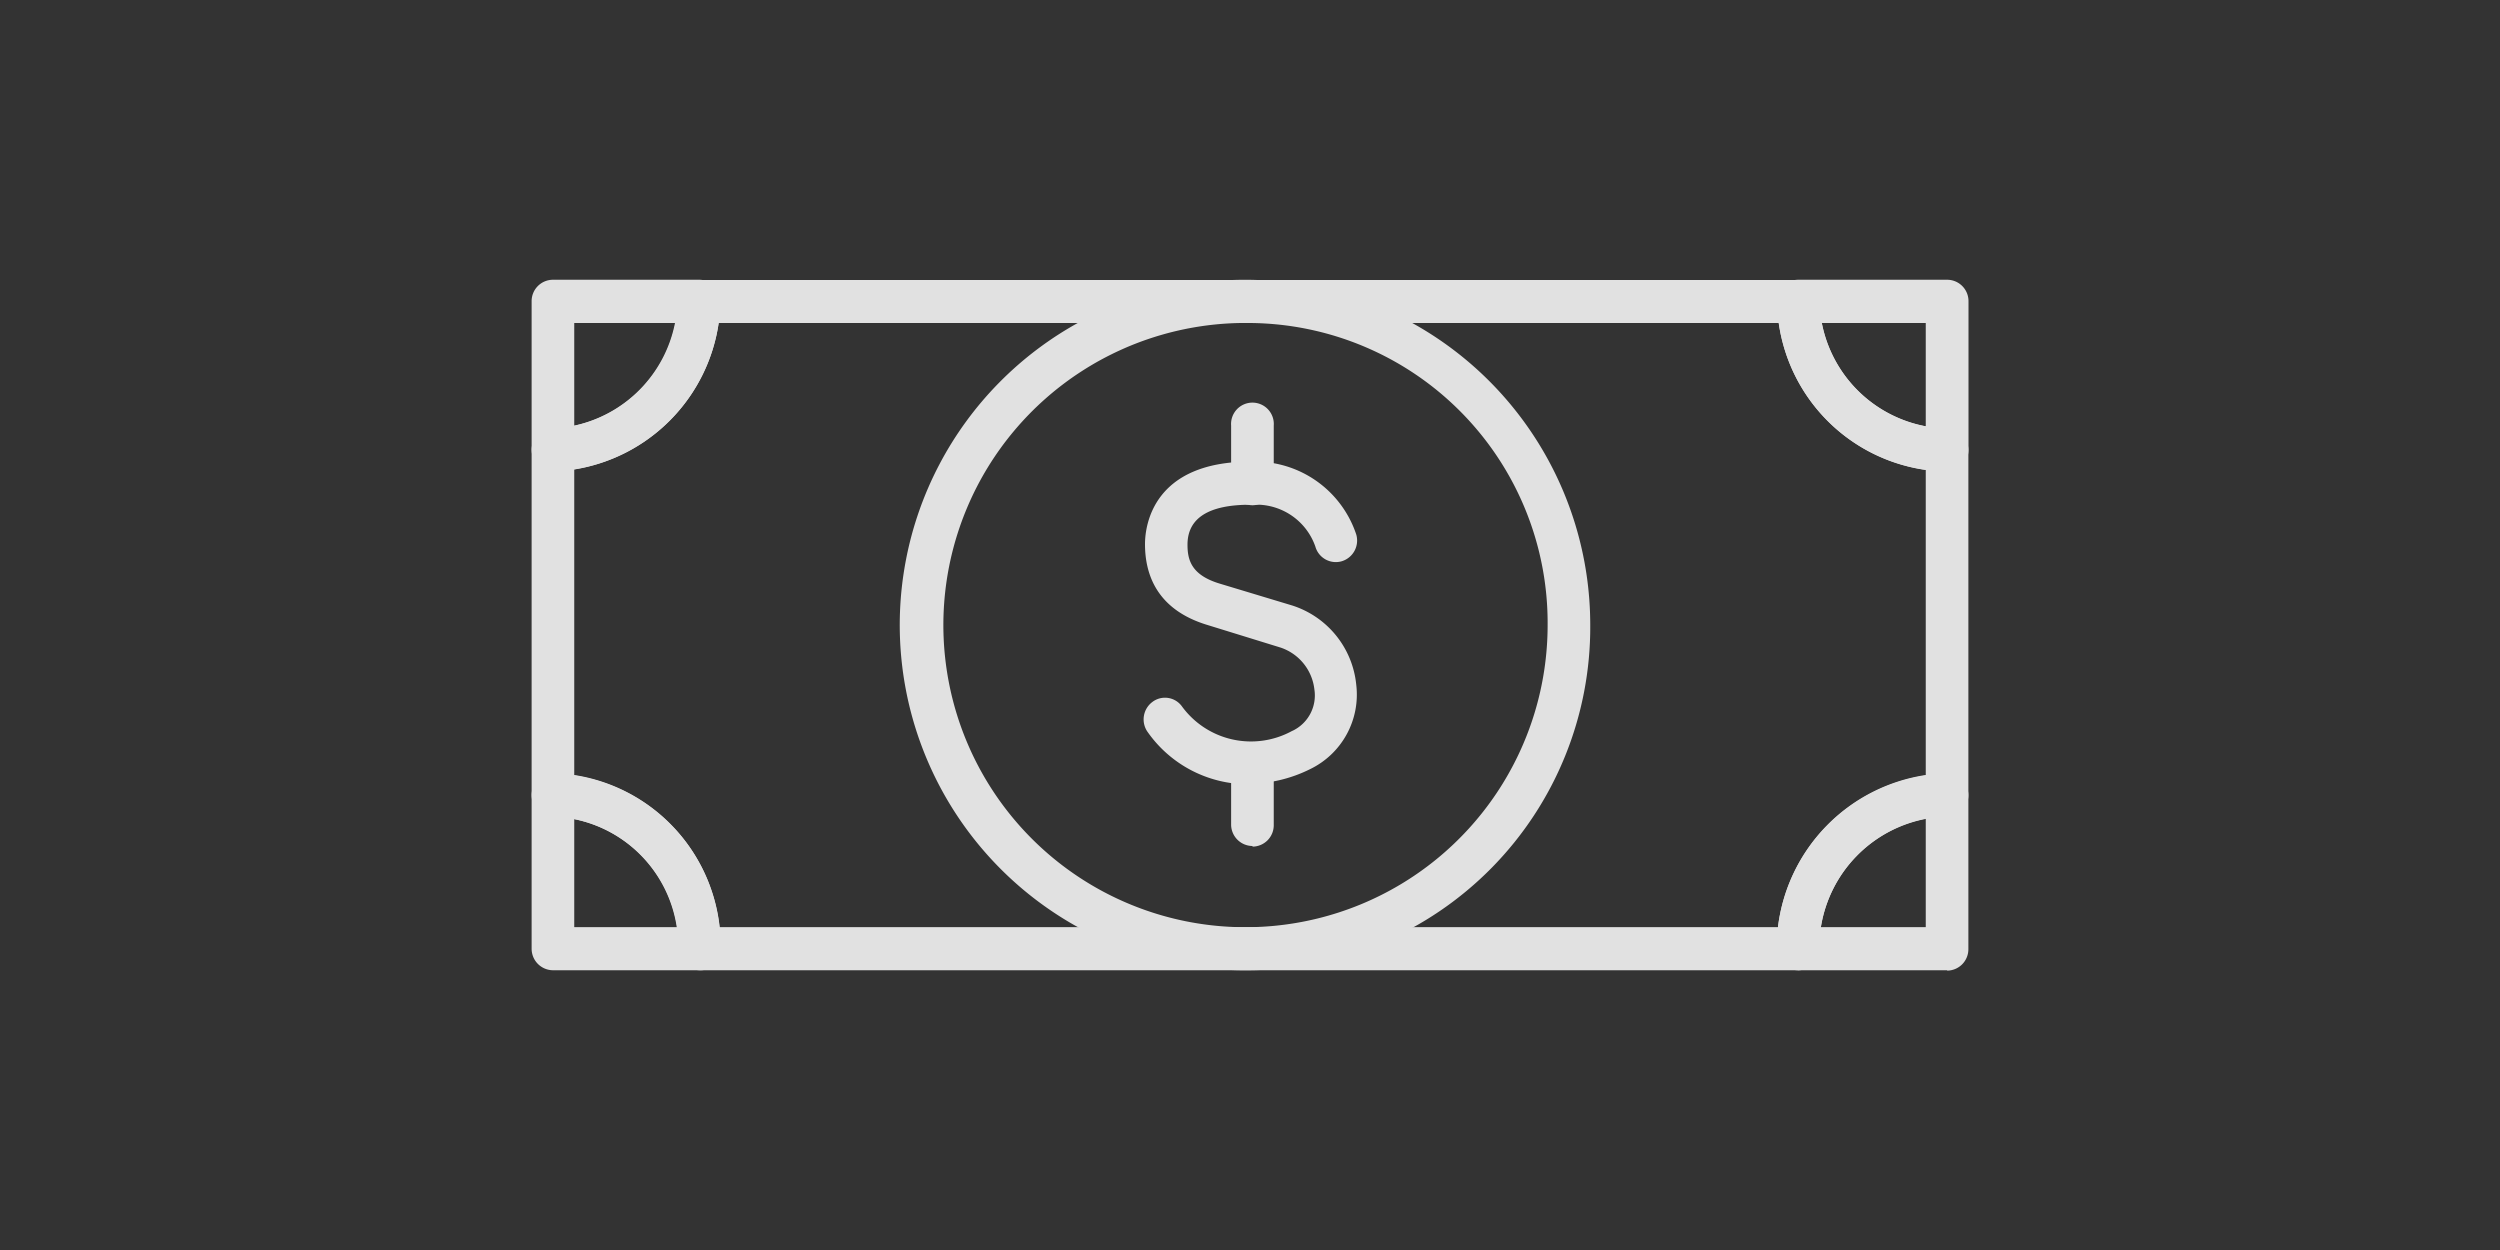 <svg xmlns="http://www.w3.org/2000/svg" viewBox="0 0 200 100"><rect x="0" y="0" width="200" height="100" fill="#333333" stroke="none"/><defs><style>.cls-1{opacity:0.85;}.cls-2{fill:#fff;}.cls-3{fill:none;}</style></defs><g id="Layer_2" data-name="Layer 2"><g id="Layer_3" data-name="Layer 3"><g class="cls-1"><path class="cls-2" d="M99.84,62.74a9.82,9.82,0,0,1-8-4.14,1.74,1.74,0,0,1,.32-2.42,1.67,1.67,0,0,1,2.38.31,6.84,6.84,0,0,0,8.8,2l.15-.07a3.13,3.13,0,0,0,1.66-3.27,4,4,0,0,0-2.69-3.34L96.6,50c-4.18-1.26-5-4.21-5-6.47,0-1.55.68-6.6,8.43-6.6h.19a8.52,8.52,0,0,1,8.28,5.83,1.73,1.73,0,0,1-1.16,2.14,1.7,1.7,0,0,1-2.11-1.17,5,5,0,0,0-5-3.35H100c-3.31,0-5,1.07-5,3.19,0,1.21.29,2.43,2.58,3.12l5.8,1.75a7.42,7.42,0,0,1,5.12,6.34,6.62,6.62,0,0,1-3.69,6.75,11.08,11.08,0,0,1-5,1.17"/><path class="cls-2" d="M100.2,40.42a1.72,1.72,0,0,1-1.71-1.72V34.05a1.71,1.71,0,1,1,3.41,0V38.7a1.71,1.71,0,0,1-1.7,1.72"/><path class="cls-2" d="M100.2,67.68A1.72,1.72,0,0,1,98.49,66V61.3a1.71,1.71,0,1,1,3.41,0V66a1.71,1.71,0,0,1-1.7,1.73"/><path class="cls-2" d="M155.77,63.59h0ZM57.56,74.17h84.68A14,14,0,0,1,154.06,62V37.6A13.84,13.84,0,0,1,142.3,25.84H57.49A13.9,13.9,0,0,1,45.94,37.56V62A13.8,13.8,0,0,1,57.56,74.17m86.28,3.45H56a1.72,1.72,0,0,1-1.71-1.73s0-.11,0-.15A10.39,10.39,0,0,0,44.18,65.33a1.72,1.72,0,0,1-1.65-1.73V36a1.71,1.71,0,0,1,1.65-1.72,10.47,10.47,0,0,0,10.06-10.2,1.71,1.71,0,0,1,1.7-1.68h87.91a1.71,1.71,0,0,1,1.7,1.68,10.44,10.44,0,0,0,10.24,10.21A1.71,1.71,0,0,1,157.47,36v27.6a1.71,1.71,0,0,1-1.68,1.73,10.49,10.49,0,0,0-10.25,10.53,1.75,1.75,0,0,1-1.7,1.77"/><path class="cls-2" d="M45.94,25.84v8.21A10.48,10.48,0,0,0,54,25.84Zm-1.7,11.87a1.66,1.66,0,0,1-1.19-.49A1.73,1.73,0,0,1,42.53,36V24.11a1.71,1.71,0,0,1,1.71-1.73h11.7a1.7,1.7,0,0,1,1.22.52,1.78,1.78,0,0,1,.48,1.26A13.89,13.89,0,0,1,44.29,37.71h0"/><path class="cls-2" d="M45.94,74.17h8.2a10.4,10.4,0,0,0-8.2-8.64Zm10,3.45H44.23a1.72,1.72,0,0,1-1.7-1.73V63.6a1.77,1.77,0,0,1,.52-1.24,1.61,1.61,0,0,1,1.24-.48,13.81,13.81,0,0,1,13.37,14,.76.76,0,0,1,0,.15A1.61,1.61,0,0,1,56,77.62"/><path class="cls-2" d="M145.75,25.84a10.43,10.43,0,0,0,8.31,8.26V25.84Zm10,11.88h0a13.84,13.84,0,0,1-13.59-13.56,1.78,1.78,0,0,1,.48-1.26,1.7,1.7,0,0,1,1.22-.52h11.92a1.71,1.71,0,0,1,1.7,1.73V36a1.74,1.74,0,0,1-.51,1.23,1.69,1.69,0,0,1-1.19.5"/><path class="cls-2" d="M145.67,74.17h8.39V65.49a10.53,10.53,0,0,0-8.39,8.68m10.1,3.45H143.84a1.72,1.72,0,0,1-1.71-1.73,14,14,0,0,1,13.61-14,1.72,1.72,0,0,1,1.73,1.73v12.3a1.71,1.71,0,0,1-1.7,1.73"/><path class="cls-2" d="M100,25.84A24.17,24.17,0,1,0,123.81,50,24,24,0,0,0,100,25.84m0,51.78A27.62,27.62,0,1,1,127.22,50,27.45,27.45,0,0,1,100,77.62"/></g><rect class="cls-3" width="200" height="100"/></g></g></svg>